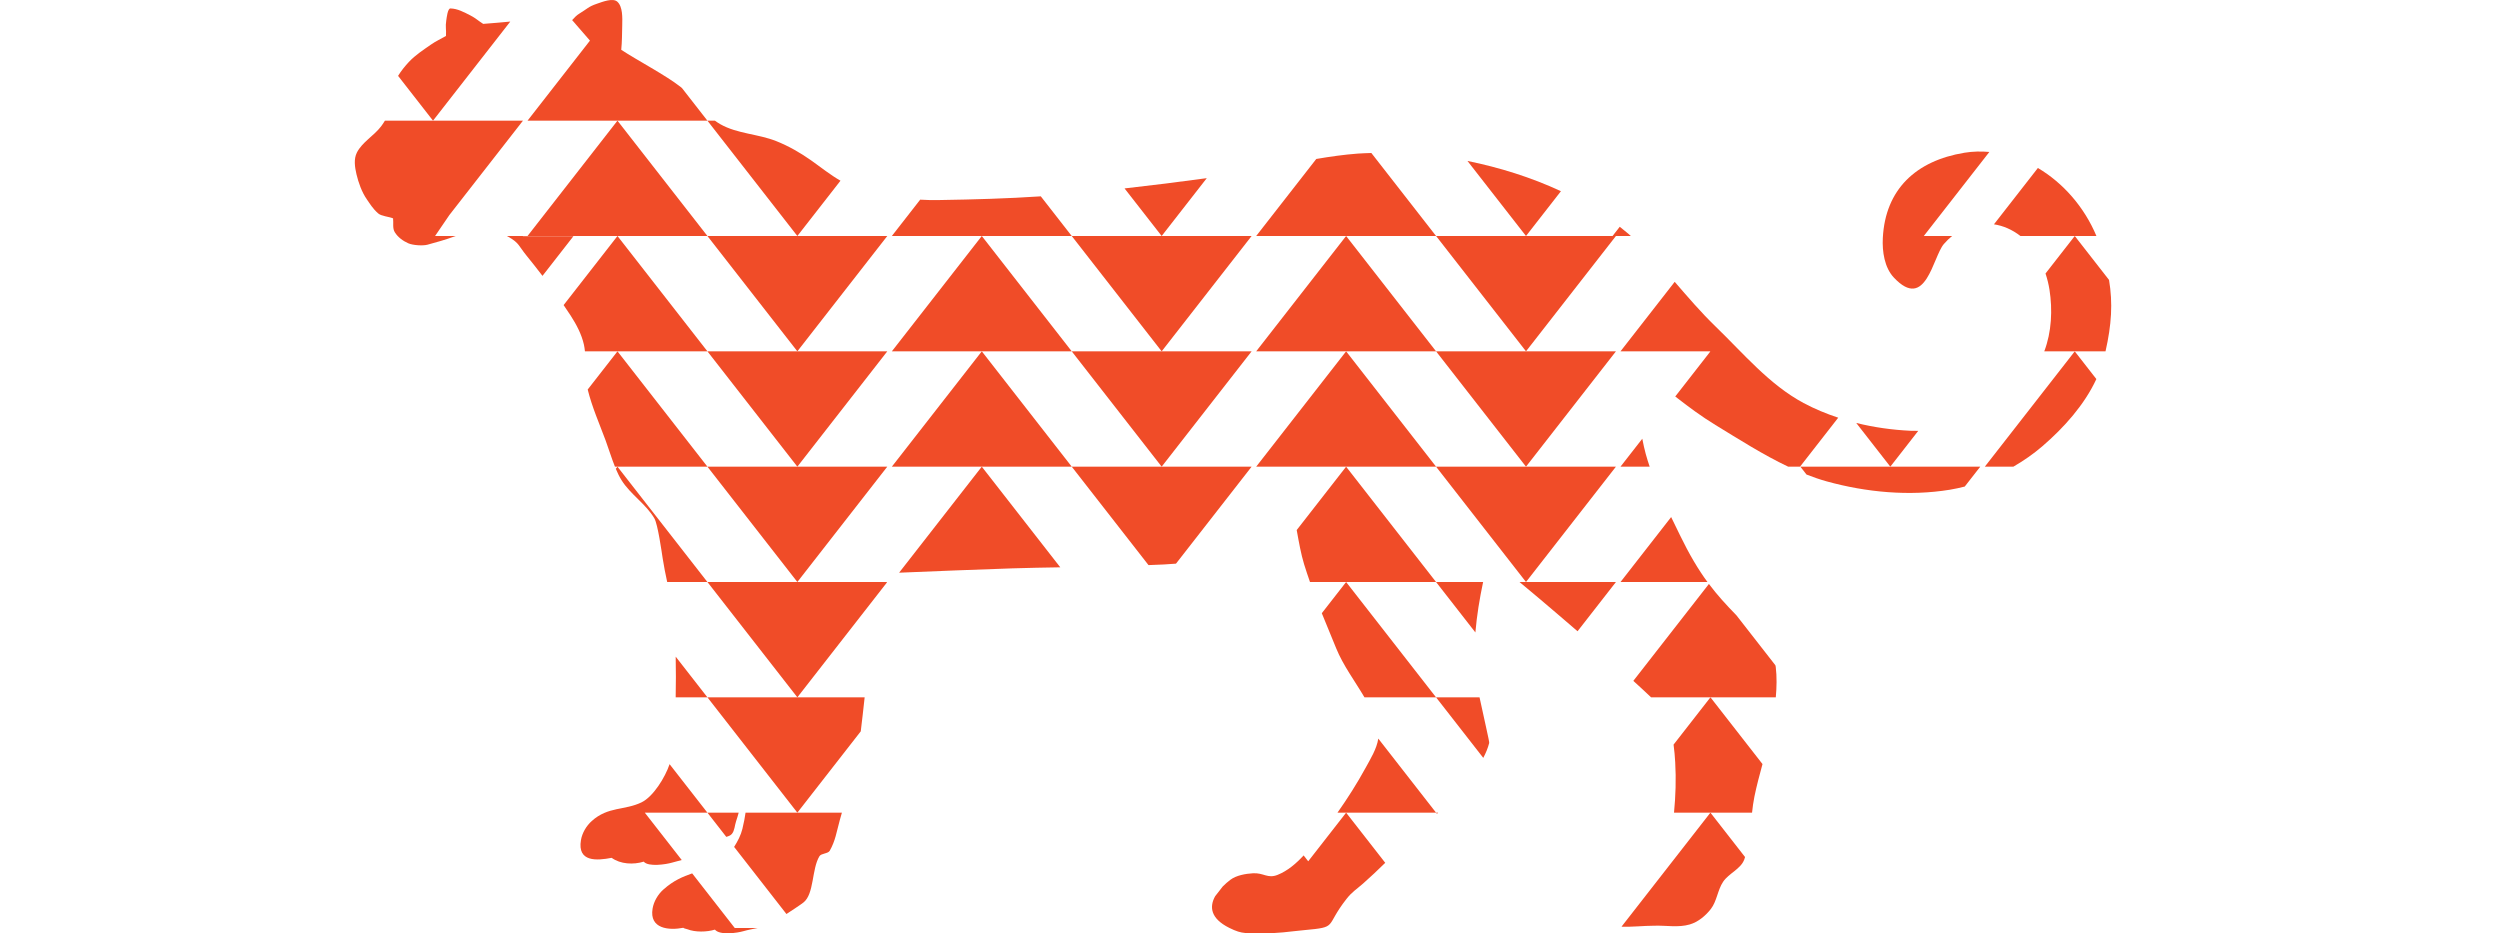 <?xml version="1.0" encoding="UTF-8"?>
<svg id="Layer_1" data-name="Layer 1" xmlns="http://www.w3.org/2000/svg" version="1.1" viewBox="0 0 150 56">
  <defs>
    <style>
      .cls-1 {
        fill: #f04c28;
        stroke-width: 0px;
      }
    </style>
  </defs>
  <polygon class="cls-1" points="47.841 28 53.237 28 47.841 34.92 42.445 28 47.841 28"/>
  <path class="cls-1" d="M73.371,53.181c.145-.145.3-.278.452-.394.352-.266.917-.366,1.357-.391.641-.036.876.335,1.472.097.606-.242,1.111-.678,1.566-1.168l.274.352,2.275-2.917,2.346,3.008c-.432.423-.869.841-1.324,1.24-.403.354-.663.499-.995.921-1.338,1.701-.468,1.687-2.547,1.879-.917.085-1.603.211-2.523.183-.943-.029-1.127.101-1.971-.321-1.144-.571-1.19-1.278-.846-1.895l.463-.594Z"/>
  <path class="cls-1" d="M53.215,34.92l-.008.039-5.366,6.881-5.396-6.92h10.77Z"/>
  <path class="cls-1" d="M86.217,48.829l-.054-.069h.127c-.024.023-.048.046-.073.069Z"/>
  <path class="cls-1" d="M60.724,34.102c-2.26.071-4.519.17-6.778.26l4.961-6.362,4.709,6.039c-.964.016-1.929.033-2.893.063Z"/>
  <path class="cls-1" d="M51.644,43.882l-3.803,4.877-5.396-6.92h9.434c-.078.681-.146,1.363-.234,2.043Z"/>
  <path class="cls-1" d="M35.506,49.26c.986-.882,1.972-.627,2.988-1.12.701-.341,1.415-1.495,1.681-2.29l2.27,2.911h-3.756l2.215,2.84c-.197.051-.394.102-.589.159-.348.101-1.411.27-1.691-.061-.621.193-1.395.154-1.925-.229-.887.172-2.067.266-1.842-1.063.073-.433.323-.854.65-1.147Z"/>
  <path class="cls-1" d="M44.166,49.273c-.087.253-.083.555-.253.762-.082.099-.208.139-.336.177l-1.132-1.452h1.876c-.047.174-.097.345-.155.513Z"/>
  <path class="cls-1" d="M50.378,49.245c-.184.666-.253,1.2-.594,1.801-.102.179-.511.151-.618.327-.468.775-.311,2.259-.954,2.772-.162.13-.62.429-1.026.696l-3.139-4.026c.215-.342.405-.699.498-1.087.092-.383.149-.687.188-.969h5.781c-.046.162-.092.323-.137.485Z"/>
  <path class="cls-1" d="M88.772,41.84c.269,1.28.6,2.66.58,2.738-.08.313-.205.61-.356.895l-2.833-3.633h2.609Z"/>
  <path class="cls-1" d="M100.513,45.745c-.02-.353-.049-.712-.099-1.068l2.213-2.838,3.123,4.005c-.176.646-.35,1.292-.484,1.947-.065.319-.108.642-.143.968h-4.682c.097-1.002.13-2.012.072-3.014Z"/>
  <path class="cls-1" d="M81.926,46.088c.3-.548.681-1.16.771-1.773l3.466,4.445h-5.914c.607-.86,1.172-1.75,1.677-2.672Z"/>
  <path class="cls-1" d="M78.24,33.832c-.177-.573-.307-1.304-.438-2.029l2.965-3.802,5.396,6.92h-7.564c-.121-.347-.241-.705-.36-1.088Z"/>
  <path class="cls-1" d="M39.806,53.37c.62-.554,1.158-.764,1.724-.967l2.555,3.276h1.381c-.286.06-.577.109-.852.189-.377.11-1.417.267-1.72-.091-.479.149-1.18.165-1.653-.023-.093-.037-.164-.028-.245-.087-.853.165-2.047.071-1.841-1.151.073-.433.322-.854.65-1.147Z"/>
  <path class="cls-1" d="M98.122,40.964c-.04-.038-.081-.074-.122-.112l4.535-5.815c.507.676,1.037,1.252,1.652,1.884l2.336,2.995c.005.03.017.059.021.09.072.607.059,1.221.004,1.833h-7.485c-.304-.302-.633-.585-.941-.875Z"/>
  <path class="cls-1" d="M75.097,28l-4.538,5.819c-.228.019-.467.035-.726.049-.308.017-.615.025-.923.038l-4.606-5.906h10.793Z"/>
  <path class="cls-1" d="M104.703,51.423c-.016.048-.027.096-.045.144-.212.577-.925.827-1.269,1.336-.336.498-.373,1.169-.743,1.642-.32.41-.761.775-1.261.922-.682.201-1.421.051-2.132.076-.653.002-1.312.082-1.964.059l5.336-6.843,2.077,2.663Z"/>
  <path class="cls-1" d="M117.126,14.16c-.175.141-.341.302-.496.483-.664.778-1.076,4.057-2.998,2.012-.564-.6-.706-1.558-.663-2.38.152-2.912,1.984-4.629,4.894-5.11.5-.083,1.001-.091,1.498-.048l-3.933,5.043h1.698Z"/>
  <polygon class="cls-1" points="47.841 14.16 53.237 14.16 47.841 21.08 42.445 14.16 47.841 14.16"/>
  <polygon class="cls-1" points="47.841 21.08 53.237 21.08 47.841 28 42.445 21.08 47.841 21.08"/>
  <path class="cls-1" d="M80.168,38.891c-.309-.758-.592-1.433-.86-2.099l1.459-1.871,5.396,6.92h-4.295c-.573-.977-1.275-1.906-1.7-2.949Z"/>
  <path class="cls-1" d="M40.542,39.4l1.903,2.44h-1.904c.015-.813.019-1.627.001-2.44Z"/>
  <polygon class="cls-1" points="37.048 14.16 31.652 14.16 37.048 7.24 42.445 14.16 37.048 14.16"/>
  <path class="cls-1" d="M91.56,14.16h5.193l.432-.554c.177.139.352.28.523.426.048.041.093.086.14.127h-.891l-5.396,6.92-5.396-6.92h5.396Z"/>
  <polygon class="cls-1" points="80.767 21.08 86.164 28 80.767 28 75.371 28 80.767 21.08"/>
  <path class="cls-1" d="M102.923,19.58c1.682,1.624,3.232,3.499,5.294,4.602.66.353,1.358.642,2.076.88l-2.281,2.925.011.014h-.731c-1.51-.716-2.942-1.634-4.367-2.503-.842-.513-1.633-1.101-2.41-1.709l2.101-2.695-.011-.014h-5.375l3.252-4.17c.791.912,1.575,1.833,2.441,2.669Z"/>
  <path class="cls-1" d="M40.031,34.92c-.1-.47-.198-.941-.27-1.416-.061-.397-.294-2.054-.498-2.4-.509-.867-1.433-1.435-1.967-2.287-.137-.219-.247-.451-.348-.688l.1-.128,5.396,6.92h-2.413Z"/>
  <polygon class="cls-1" points="91.56 21.08 96.956 21.08 91.56 28 86.164 21.08 91.56 21.08"/>
  <polygon class="cls-1" points="58.908 21.08 53.511 21.08 58.908 14.16 64.304 21.08 58.908 21.08"/>
  <path class="cls-1" d="M55.212,11.98c.364.023.736.03,1.145.023,2.109-.034,4.066-.088,6.091-.223l1.856,2.38h-10.793l1.7-2.18Z"/>
  <path class="cls-1" d="M118.816,28l-.931,1.193c-.297.075-.595.142-.895.191-2.436.397-5.008.156-7.387-.501-.412-.114-.814-.256-1.212-.41l-.369-.473h10.793Z"/>
  <path class="cls-1" d="M72.407,10.689l-2.707,3.471-2.227-2.855c1.647-.184,3.292-.391,4.934-.616Z"/>
  <path class="cls-1" d="M119.638,13.458l2.635-3.379c1.513.895,2.783,2.337,3.513,4.082h-4.558c-.496-.386-1.04-.619-1.59-.702Z"/>
  <path class="cls-1" d="M114.634,25.846c.153.007.307.006.46.006l-1.675,2.148-2.045-2.623c1.071.266,2.172.419,3.26.469Z"/>
  <path class="cls-1" d="M122.967,17.372c-.05-.321-.131-.644-.236-.962l1.755-2.25,2.056,2.636c.234,1.393.15,2.694-.211,4.284h-3.675c.442-1.158.503-2.487.312-3.708Z"/>
  <polygon class="cls-1" points="80.767 21.08 75.371 21.08 80.767 14.16 86.164 21.08 80.767 21.08"/>
  <path class="cls-1" d="M125.782,22.743c-.721,1.553-1.948,2.919-3.238,4.03-.534.46-1.122.869-1.743,1.228h-1.712l5.396-6.92,1.296,1.662Z"/>
  <path class="cls-1" d="M75.371,14.16l3.605-4.622c.828-.141,1.658-.26,2.496-.323.269-.02.539-.024.809-.035l3.883,4.98h-10.793Z"/>
  <path class="cls-1" d="M93.656,11.472l-2.096,2.688-3.512-4.503c1.902.388,3.819.98,5.608,1.815Z"/>
  <polygon class="cls-1" points="96.956 28 91.56 34.92 86.164 28 91.56 28 96.956 28"/>
  <path class="cls-1" d="M31.369,14.172h3.036l-1.856,2.38c-.315-.412-.635-.82-.962-1.221-.467-.573-.43-.75-1.073-1.115-.035-.02-.066-.037-.099-.055h.963l-.009.011Z"/>
  <path class="cls-1" d="M21.413,9.153c.326-.633,1.019-1.003,1.451-1.569.083-.109.159-.225.231-.344h8.283l-4.415,5.661-.859,1.259h1.242c-.033.012-.069.021-.102.034-.479.179-1.098.354-1.592.487-.286.077-.88.037-1.151-.082-.322-.141-.632-.368-.815-.667-.146-.238-.068-.554-.102-.83-.235-.103-.704-.129-.896-.299-.325-.287-.496-.581-.678-.842-.303-.435-.504-1.007-.622-1.507-.099-.422-.173-.915.026-1.301Z"/>
  <path class="cls-1" d="M94.652,37.875c-.375-.322-.75-.644-1.124-.966-.779-.671-1.569-1.331-2.359-1.989h5.788l-2.304,2.955Z"/>
  <polygon class="cls-1" points="69.7 21.08 75.097 21.08 69.7 28 64.304 21.08 69.7 21.08"/>
  <path class="cls-1" d="M88.523,37.946l-2.36-3.026h2.824c-.217,1.024-.375,1.995-.464,3.026Z"/>
  <path class="cls-1" d="M24.538,3.712c.384-.409.863-.718,1.322-1.039.283-.198.599-.343.898-.515.027-.394-.045-.543.018-.932.027-.166.082-.723.251-.719.425.008.826.23,1.205.423.307.157.467.32.759.503.599-.041,1.125-.095,1.627-.139l-4.637,5.946-2.096-2.688c.186-.302.412-.583.653-.84Z"/>
  <path class="cls-1" d="M42.445,21.08h-7.349c-.014-.139-.032-.278-.064-.415-.142-.619-.45-1.198-.794-1.732-.137-.212-.28-.42-.421-.628l3.232-4.145,5.396,6.92Z"/>
  <path class="cls-1" d="M37.048,28h-.151c-.207-.513-.367-1.051-.559-1.57-.376-1.013-.818-2.011-1.076-3.059l1.787-2.291,5.396,6.92h-5.396Z"/>
  <polygon class="cls-1" points="58.908 28 53.511 28 58.908 21.08 64.304 28 58.908 28"/>
  <polygon class="cls-1" points="69.7 14.16 75.097 14.16 69.7 21.08 64.304 14.16 69.7 14.16"/>
  <path class="cls-1" d="M42.896,7.24c.104.077.212.149.326.214,1.016.576,2.268.58,3.353,1.013.746.297,1.452.702,2.107,1.166.582.412,1.14.863,1.747,1.209l-2.588,3.318-5.396-6.92h.452Z"/>
  <path class="cls-1" d="M98.748,27.249c.069.253.148.503.232.751h-1.75l1.307-1.676c.06.31.127.62.21.925Z"/>
  <path class="cls-1" d="M100.783,32.082c.589,1.214,1.116,2.091,1.664,2.838h-5.216l3.038-3.896c.171.353.344.706.515,1.058Z"/>
  <path class="cls-1" d="M31.652,7.24l3.745-4.803-1.069-1.231c.135-.15.274-.296.445-.398.463-.275.505-.401,1.048-.586.336-.115.948-.358,1.215-.123.333.293.308.972.298,1.411-.012.494-.01.986-.059,1.478.954.63,2.666,1.523,3.565,2.23.029.023.056.049.084.073l1.521,1.95h-10.793Z"/>
</svg>